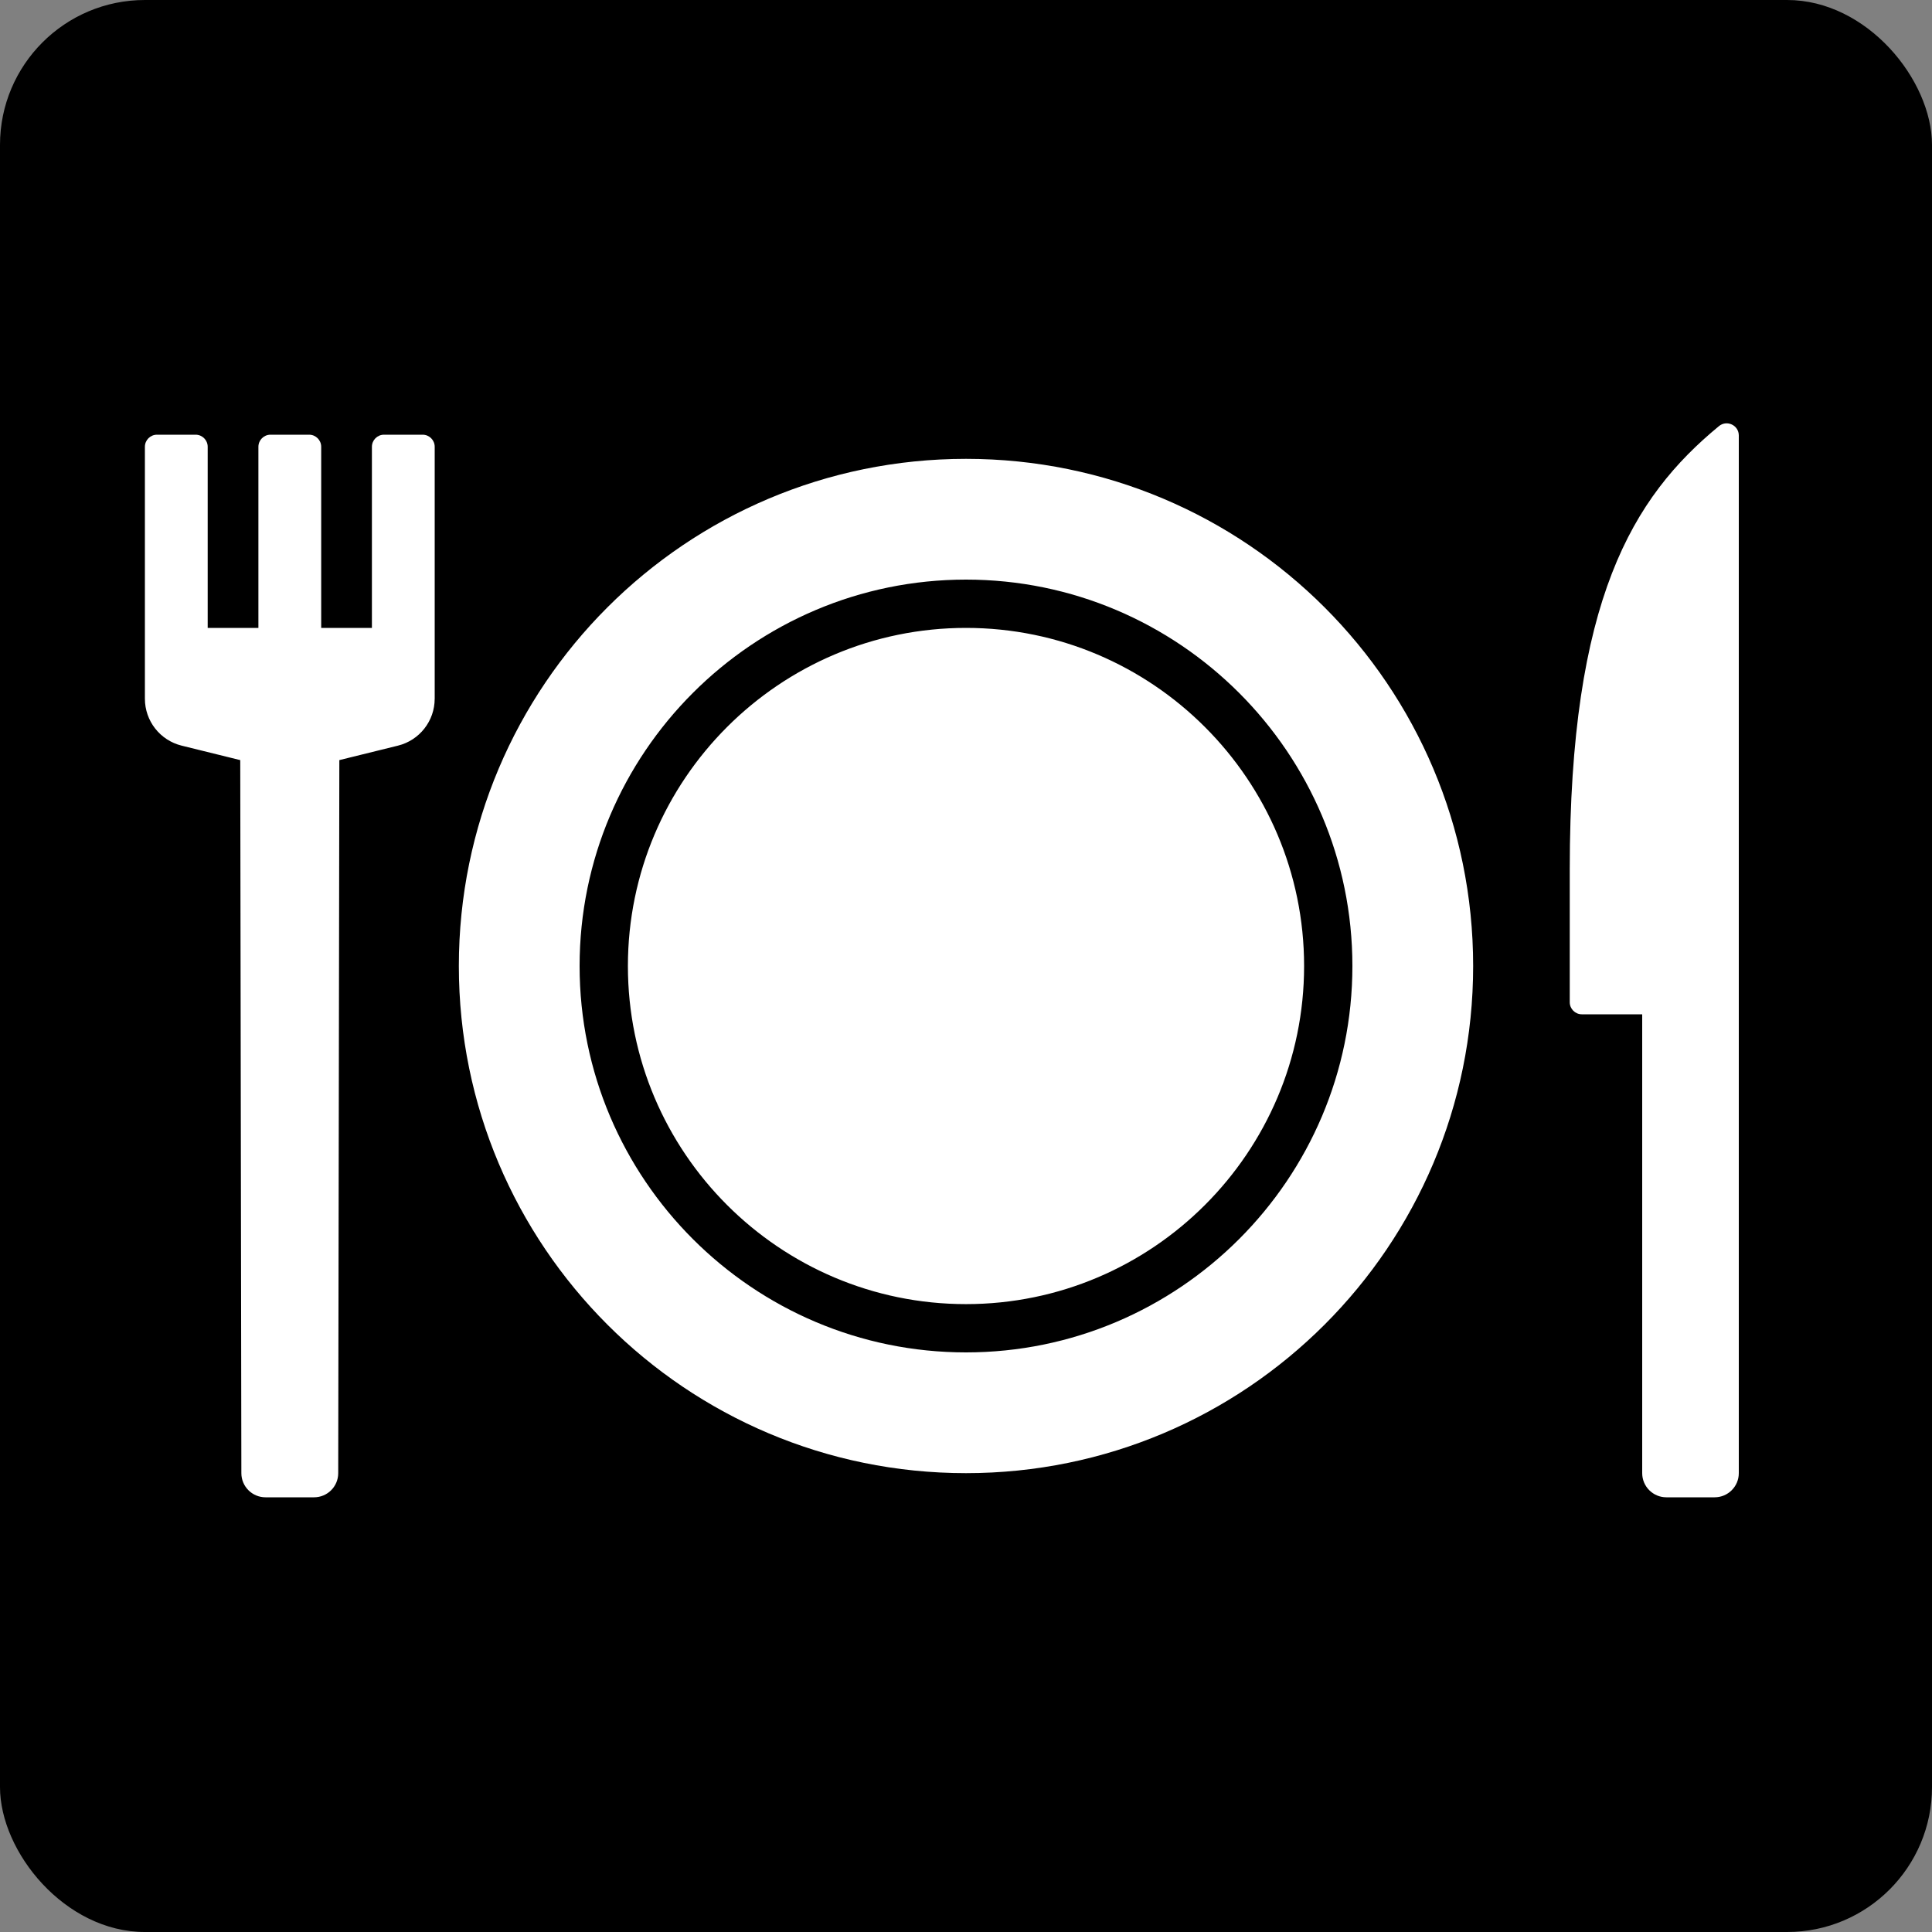 <svg xmlns="http://www.w3.org/2000/svg" id="RZ_SW" viewBox="0 0 100 100"><rect x="0" y="0" width="100" height="100" fill="#808080" stroke="none"/><rect x="0" y="0" width="100" height="100" rx="7.5" ry="7.5" fill="#000" stroke-width="0"/><path d="M50 32.5c-9.65.0-17.5 7.851-17.5 17.501s7.851 17.5 17.5 17.5 17.5-7.851 17.5-17.5S59.649 32.5 50 32.5zM22.499 36.167c0 1.15-.785 2.152-1.901 2.427l-3.034.749-.058 36.909c-.001.69-.56 1.248-1.25 1.248h-2.513c-.69.0-1.249-.558-1.25-1.248l-.058-36.909-3.034-.749C8.284 38.318 7.5 37.317 7.5 36.167V23.125c0-.345.28-.625.625-.625h2c.345.0.625.28.625.625V32.5h2.625v-9.375c0-.345.28-.625.625-.625h2c.345.0.625.28.625.625V32.5h2.625v-9.375c0-.345.28-.625.625-.625h2c.345.0.625.28.625.625v13.042zM88.75 77.5h-2.5c-.69.0-1.25-.56-1.25-1.25V52.5h-3.125c-.345.0-.625-.28-.625-.625V45c0-13.954 3.245-19.254 7.723-22.944.409-.337 1.027-.046 1.027.484v53.71c0 .69-.56 1.25-1.25 1.25zM50 23.75c-14.498.0-26.25 11.753-26.25 26.25S35.502 76.25 50 76.25 76.25 64.497 76.25 50 64.498 23.75 50 23.75zM50 70c-11.028.0-20-8.972-20-20s8.972-20 20-20 20 8.972 20 20-8.972 20-20 20z" fill="#fff" stroke-width="0"/></svg>